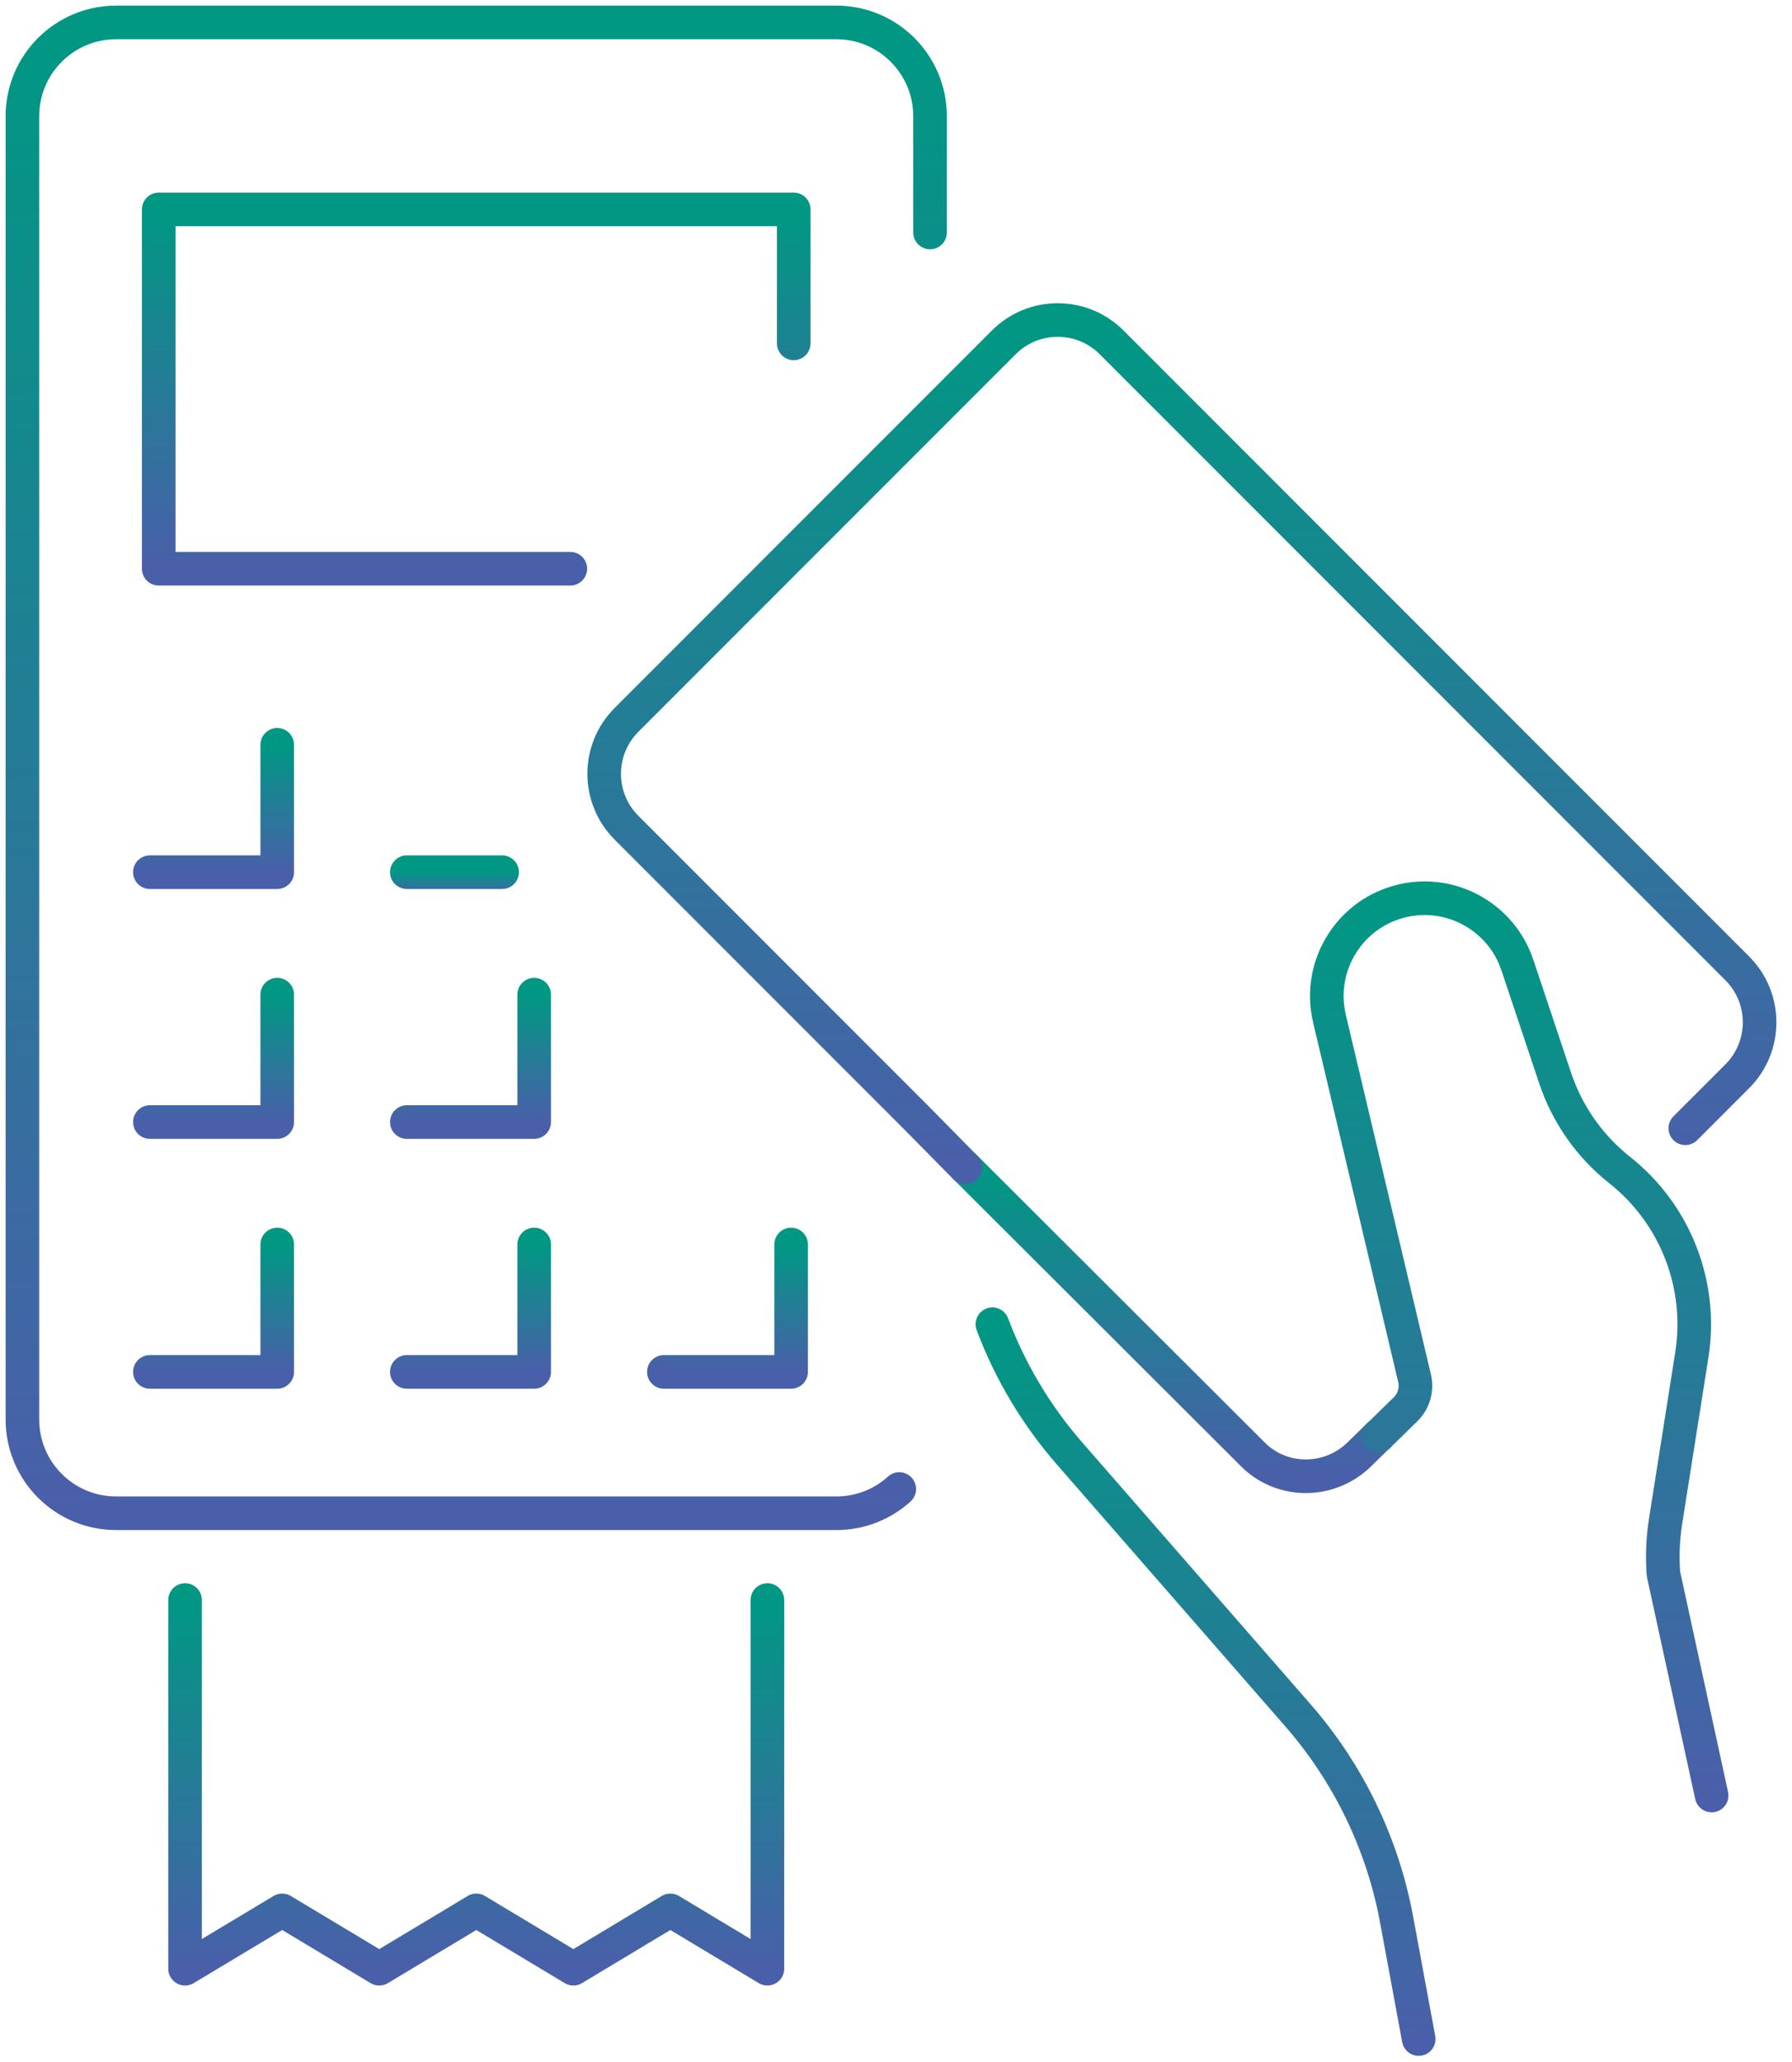 <svg width="80" height="92" viewBox="0 0 80 92" fill="none" xmlns="http://www.w3.org/2000/svg">
<path d="M43.09 52.078L55.938 64.897C57.245 66.203 59.389 66.188 60.714 64.859L61.533 64.059" stroke="url(#paint0_linear_1612_1603)" stroke-width="1.5" stroke-linecap="round" stroke-linejoin="round"/>
<path d="M44.303 59.084C45.091 61.179 46.251 63.135 47.753 64.855L57.943 76.532C60.2 79.119 61.724 82.265 62.348 85.644L63.335 90.976" stroke="url(#paint1_linear_1612_1603)" stroke-width="1.5" stroke-linecap="round" stroke-linejoin="round"/>
<path d="M75.237 50.34L77.557 48.02C78.886 46.69 78.886 44.535 77.557 43.206L49.626 15.275C48.297 13.946 46.142 13.946 44.813 15.275L27.97 32.118C26.64 33.448 26.64 35.603 27.97 36.932L40.897 49.859L43.09 52.082" stroke="url(#paint2_linear_1612_1603)" stroke-width="1.5" stroke-linecap="round" stroke-linejoin="round"/>
<path d="M61.536 64.063L62.749 62.876C63.117 62.516 63.267 61.994 63.15 61.491L59.351 45.447C58.791 43.082 60.271 40.717 62.64 40.183C64.825 39.691 67.029 40.934 67.739 43.056L69.428 48.106C69.969 49.72 70.968 51.143 72.304 52.202C74.79 54.166 76.021 57.32 75.529 60.447L74.358 67.866C74.234 68.644 74.204 69.432 74.26 70.217L76.412 80.11" stroke="url(#paint3_linear_1612_1603)" stroke-width="1.5" stroke-linecap="round" stroke-linejoin="round"/>
<path d="M8.262 71.389V87.838L12.598 85.236L16.931 87.838L21.264 85.236L25.597 87.838L29.926 85.236L34.259 87.838V71.389" stroke="url(#paint4_linear_1612_1603)" stroke-width="1.5" stroke-linecap="round" stroke-linejoin="round"/>
<path d="M40.146 66.436C39.403 67.108 38.419 67.517 37.337 67.517H5.186C2.874 67.517 1 65.644 1 63.331V5.186C1 2.874 2.874 1 5.186 1H37.334C39.647 1 41.52 2.874 41.52 5.186V10.372" stroke="url(#paint5_linear_1612_1603)" stroke-width="1.5" stroke-linecap="round" stroke-linejoin="round"/>
<path d="M25.461 25.375H7.086V9.343H35.434V15.32" stroke="url(#paint6_linear_1612_1603)" stroke-width="1.5" stroke-linecap="round" stroke-linejoin="round"/>
<path d="M35.318 55.525V61.21H29.637" stroke="url(#paint7_linear_1612_1603)" stroke-width="1.5" stroke-linecap="round" stroke-linejoin="round"/>
<path d="M23.847 55.525V61.21H18.162" stroke="url(#paint8_linear_1612_1603)" stroke-width="1.5" stroke-linecap="round" stroke-linejoin="round"/>
<path d="M12.376 55.525V61.21H6.691" stroke="url(#paint9_linear_1612_1603)" stroke-width="1.5" stroke-linecap="round" stroke-linejoin="round"/>
<path d="M23.847 44.378V50.062H18.162" stroke="url(#paint10_linear_1612_1603)" stroke-width="1.5" stroke-linecap="round" stroke-linejoin="round"/>
<path d="M12.376 44.378V50.062H6.691" stroke="url(#paint11_linear_1612_1603)" stroke-width="1.5" stroke-linecap="round" stroke-linejoin="round"/>
<path d="M22.416 38.914H18.162" stroke="url(#paint12_linear_1612_1603)" stroke-width="1.5" stroke-linecap="round" stroke-linejoin="round"/>
<path d="M12.376 33.23V38.914H6.691" stroke="url(#paint13_linear_1612_1603)" stroke-width="1.5" stroke-linecap="round" stroke-linejoin="round"/>
<defs>
<linearGradient id="paint0_linear_1612_1603" x1="52.311" y1="52.078" x2="52.311" y2="65.866" gradientUnits="userSpaceOnUse">
<stop stop-color="#009883"/>
<stop offset="1" stop-color="#4A5FAA"/>
</linearGradient>
<linearGradient id="paint1_linear_1612_1603" x1="53.819" y1="59.084" x2="53.819" y2="90.976" gradientUnits="userSpaceOnUse">
<stop stop-color="#009883"/>
<stop offset="1" stop-color="#4A5FAA"/>
</linearGradient>
<linearGradient id="paint2_linear_1612_1603" x1="52.763" y1="14.278" x2="52.763" y2="52.082" gradientUnits="userSpaceOnUse">
<stop stop-color="#009883"/>
<stop offset="1" stop-color="#4A5FAA"/>
</linearGradient>
<linearGradient id="paint3_linear_1612_1603" x1="67.822" y1="40.076" x2="67.822" y2="80.11" gradientUnits="userSpaceOnUse">
<stop stop-color="#009883"/>
<stop offset="1" stop-color="#4A5FAA"/>
</linearGradient>
<linearGradient id="paint4_linear_1612_1603" x1="21.26" y1="71.389" x2="21.26" y2="87.838" gradientUnits="userSpaceOnUse">
<stop stop-color="#009883"/>
<stop offset="1" stop-color="#4A5FAA"/>
</linearGradient>
<linearGradient id="paint5_linear_1612_1603" x1="21.26" y1="1" x2="21.26" y2="67.517" gradientUnits="userSpaceOnUse">
<stop stop-color="#009883"/>
<stop offset="1" stop-color="#4A5FAA"/>
</linearGradient>
<linearGradient id="paint6_linear_1612_1603" x1="21.26" y1="9.343" x2="21.26" y2="25.375" gradientUnits="userSpaceOnUse">
<stop stop-color="#009883"/>
<stop offset="1" stop-color="#4A5FAA"/>
</linearGradient>
<linearGradient id="paint7_linear_1612_1603" x1="32.477" y1="55.525" x2="32.477" y2="61.21" gradientUnits="userSpaceOnUse">
<stop stop-color="#009883"/>
<stop offset="1" stop-color="#4A5FAA"/>
</linearGradient>
<linearGradient id="paint8_linear_1612_1603" x1="21.004" y1="55.525" x2="21.004" y2="61.21" gradientUnits="userSpaceOnUse">
<stop stop-color="#009883"/>
<stop offset="1" stop-color="#4A5FAA"/>
</linearGradient>
<linearGradient id="paint9_linear_1612_1603" x1="9.534" y1="55.525" x2="9.534" y2="61.21" gradientUnits="userSpaceOnUse">
<stop stop-color="#009883"/>
<stop offset="1" stop-color="#4A5FAA"/>
</linearGradient>
<linearGradient id="paint10_linear_1612_1603" x1="21.004" y1="44.378" x2="21.004" y2="50.062" gradientUnits="userSpaceOnUse">
<stop stop-color="#009883"/>
<stop offset="1" stop-color="#4A5FAA"/>
</linearGradient>
<linearGradient id="paint11_linear_1612_1603" x1="9.534" y1="44.378" x2="9.534" y2="50.062" gradientUnits="userSpaceOnUse">
<stop stop-color="#009883"/>
<stop offset="1" stop-color="#4A5FAA"/>
</linearGradient>
<linearGradient id="paint12_linear_1612_1603" x1="20.289" y1="38.914" x2="20.289" y2="39.914" gradientUnits="userSpaceOnUse">
<stop stop-color="#009883"/>
<stop offset="1" stop-color="#4A5FAA"/>
</linearGradient>
<linearGradient id="paint13_linear_1612_1603" x1="9.534" y1="33.23" x2="9.534" y2="38.914" gradientUnits="userSpaceOnUse">
<stop stop-color="#009883"/>
<stop offset="1" stop-color="#4A5FAA"/>
</linearGradient>
</defs>
</svg>

